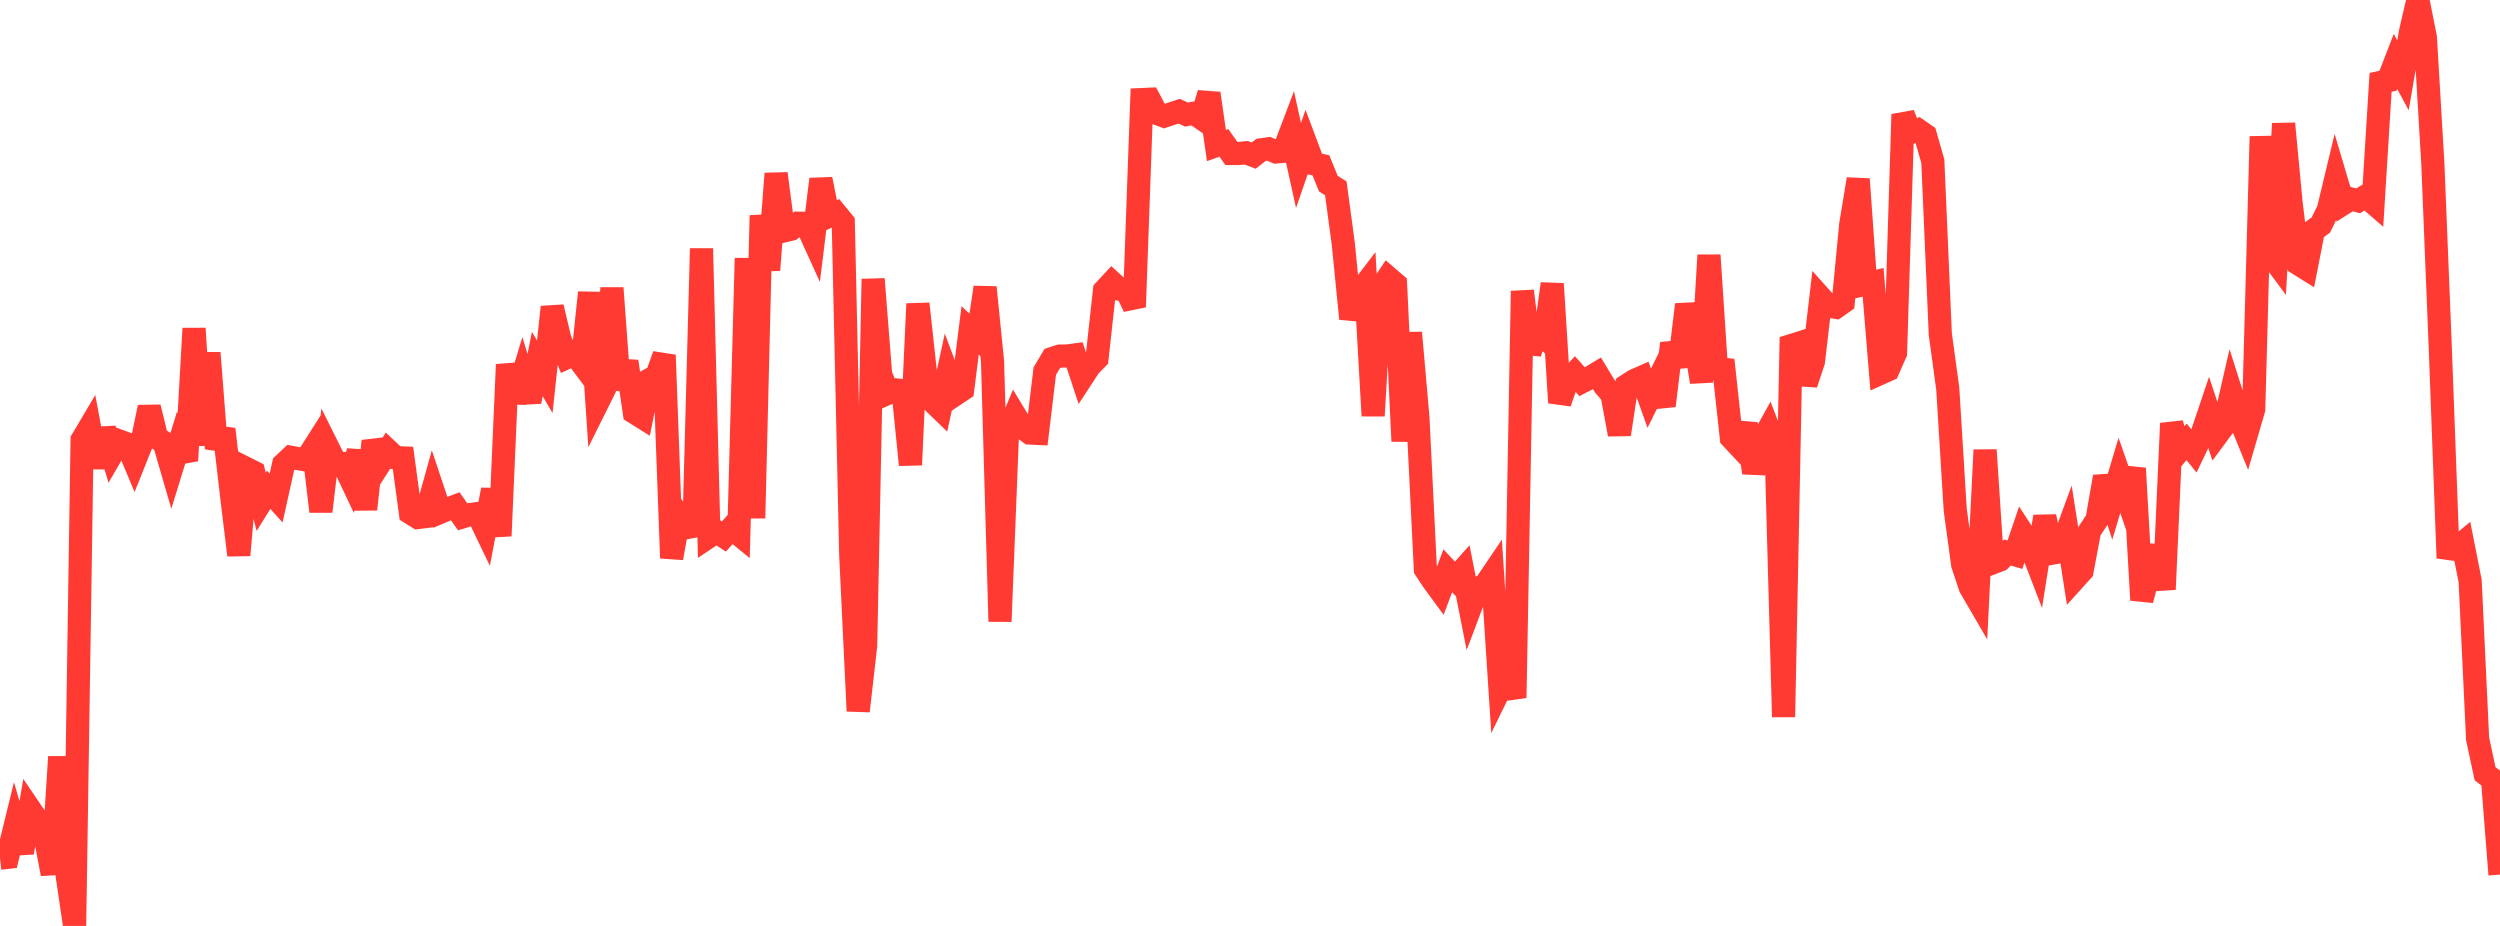 <?xml version="1.0" standalone="no"?>
<!DOCTYPE svg PUBLIC "-//W3C//DTD SVG 1.1//EN" "http://www.w3.org/Graphics/SVG/1.1/DTD/svg11.dtd">

<svg width="135" height="50" viewBox="0 0 135 50" preserveAspectRatio="none" 
  xmlns="http://www.w3.org/2000/svg"
  xmlns:xlink="http://www.w3.org/1999/xlink">


<polyline points="0.0, 46.345 0.403, 46.298 0.806, 44.653 1.209, 46.04 1.612, 43.696 2.015, 44.289 2.418, 45.062 2.821, 47.193 3.224, 40.866 3.627, 47.277 4.03, 50.0 4.433, 23.759 4.836, 23.078 5.239, 25.232 5.642, 23.165 6.045, 24.509 6.448, 23.817 6.851, 23.965 7.254, 24.924 7.657, 23.916 8.06, 21.992 8.463, 23.639 8.866, 23.905 9.269, 25.293 9.672, 23.985 10.075, 24.873 10.478, 17.738 10.881, 24.039 11.284, 19.058 11.687, 24.217 12.09, 23.176 12.493, 26.652 12.896, 29.978 13.299, 25.298 13.701, 25.5 14.104, 27.095 14.507, 26.448 14.91, 26.894 15.313, 25.072 15.716, 24.694 16.119, 24.768 16.522, 24.838 16.925, 24.206 17.328, 27.618 17.731, 24.21 18.134, 25.019 18.537, 25.031 18.94, 25.884 19.343, 24.365 19.746, 27.501 20.149, 23.822 20.552, 24.962 20.955, 24.331 21.358, 24.71 21.761, 24.727 22.164, 27.697 22.567, 27.947 22.97, 27.895 23.373, 26.453 23.776, 27.663 24.179, 27.492 24.582, 27.338 24.985, 27.909 25.388, 27.786 25.791, 27.731 26.194, 28.571 26.597, 26.447 27.0, 28.939 27.403, 19.685 27.806, 21.687 28.209, 20.357 28.612, 21.686 29.015, 19.659 29.418, 20.349 29.821, 16.582 30.224, 18.281 30.627, 19.297 31.03, 19.109 31.433, 19.645 31.836, 15.799 32.239, 21.806 32.642, 20.997 33.045, 15.554 33.448, 21.021 33.851, 19.518 34.254, 22.27 34.657, 22.522 35.06, 20.515 35.463, 20.292 35.866, 19.175 36.269, 30.136 36.672, 27.892 37.075, 28.494 37.478, 28.415 37.881, 13.418 38.284, 28.977 38.687, 28.709 39.09, 28.971 39.493, 28.521 39.896, 28.85 40.299, 13.941 40.701, 27.98 41.104, 11.635 41.507, 14.583 41.91, 9.375 42.313, 12.473 42.716, 12.376 43.119, 12.052 43.522, 12.06 43.925, 12.946 44.328, 9.677 44.731, 11.693 45.134, 11.513 45.537, 12.004 45.94, 29.966 46.343, 38.396 46.746, 34.855 47.149, 15.068 47.552, 20.214 47.955, 21.232 48.358, 21.053 48.761, 21.094 49.164, 25.103 49.567, 16.405 49.97, 20.091 50.373, 21.691 50.776, 22.079 51.179, 20.223 51.582, 21.301 51.985, 21.032 52.388, 17.838 52.791, 18.222 53.194, 15.519 53.597, 19.52 54.0, 33.56 54.403, 23.39 54.806, 22.418 55.209, 23.084 55.612, 23.384 56.015, 23.403 56.418, 20.04 56.821, 19.36 57.224, 19.228 57.627, 19.223 58.03, 19.169 58.433, 20.387 58.836, 19.77 59.239, 19.36 59.642, 15.685 60.045, 15.25 60.448, 15.617 60.851, 15.721 61.254, 16.577 61.657, 5.377 62.06, 5.359 62.463, 6.121 62.866, 6.272 63.269, 6.138 63.672, 6.006 64.075, 6.187 64.478, 6.112 64.881, 6.39 65.284, 5.044 65.687, 7.858 66.09, 7.715 66.493, 8.288 66.896, 8.288 67.299, 8.25 67.701, 8.404 68.104, 8.089 68.507, 8.034 68.91, 8.207 69.313, 8.171 69.716, 7.108 70.119, 8.933 70.522, 7.769 70.925, 8.843 71.328, 8.927 71.731, 9.916 72.134, 10.171 72.537, 13.157 72.94, 17.208 73.343, 15.862 73.746, 15.335 74.149, 22.452 74.552, 15.591 74.955, 14.989 75.358, 15.336 75.761, 23.825 76.164, 17.968 76.567, 22.544 76.97, 30.738 77.373, 31.35 77.776, 31.9 78.179, 30.824 78.582, 31.252 78.985, 30.799 79.388, 32.838 79.791, 31.77 80.194, 31.597 80.597, 31.001 81.0, 37.201 81.403, 36.377 81.806, 37.682 82.209, 15.714 82.612, 19.057 83.015, 17.854 83.418, 18.224 83.821, 15.325 84.224, 21.745 84.627, 20.575 85.03, 20.157 85.433, 20.614 85.836, 20.407 86.239, 20.163 86.642, 20.832 87.045, 21.29 87.448, 23.457 87.851, 20.81 88.254, 20.551 88.657, 20.374 89.06, 21.504 89.463, 20.688 89.866, 21.91 90.269, 18.542 90.672, 19.784 91.075, 16.448 91.478, 18.212 91.881, 20.626 92.284, 13.78 92.687, 19.895 93.09, 19.941 93.493, 23.643 93.896, 24.073 94.299, 22.895 94.701, 25.525 95.104, 23.892 95.507, 23.162 95.91, 24.205 96.313, 38.716 96.716, 18.665 97.119, 18.539 97.522, 20.732 97.925, 19.521 98.328, 16.08 98.731, 16.53 99.134, 16.596 99.537, 16.312 99.94, 12.121 100.343, 9.672 100.746, 15.34 101.149, 15.245 101.552, 20.154 101.955, 19.973 102.358, 19.059 102.761, 6.176 103.164, 7.161 103.567, 7.018 103.97, 7.297 104.373, 8.704 104.776, 18.04 105.179, 20.985 105.582, 27.527 105.985, 30.489 106.388, 31.698 106.791, 32.392 107.194, 24.3 107.597, 30.395 108.0, 30.239 108.403, 29.836 108.806, 29.954 109.209, 28.77 109.612, 29.389 110.015, 30.434 110.418, 27.893 110.821, 29.871 111.224, 29.799 111.627, 28.699 112.03, 31.269 112.433, 30.823 112.836, 28.674 113.239, 28.064 113.642, 25.742 114.045, 27.019 114.448, 25.67 114.851, 26.826 115.254, 25.289 115.657, 32.405 116.06, 30.867 116.463, 29.508 116.866, 31.827 117.269, 22.86 117.672, 24.346 118.075, 23.858 118.478, 24.356 118.881, 23.516 119.284, 22.318 119.687, 23.532 120.09, 22.988 120.493, 21.226 120.896, 22.494 121.299, 23.478 121.701, 22.099 122.104, 7.369 122.507, 13.619 122.91, 14.162 123.313, 6.675 123.716, 10.931 124.119, 14.251 124.522, 14.503 124.925, 12.444 125.328, 12.148 125.731, 11.32 126.134, 9.642 126.537, 10.997 126.94, 10.742 127.343, 10.844 127.746, 10.596 128.149, 10.946 128.552, 4.447 128.955, 4.358 129.358, 3.319 129.761, 4.066 130.164, 1.73 130.567, 0.0 130.97, 2.021 131.373, 8.822 131.776, 18.801 132.179, 29.611 132.582, 29.666 132.985, 29.331 133.388, 31.374 133.791, 39.895 134.194, 41.778 134.597, 42.091 135.0, 47.229" fill="none" stroke="#ff3a33" stroke-width="1.25"/>

</svg>